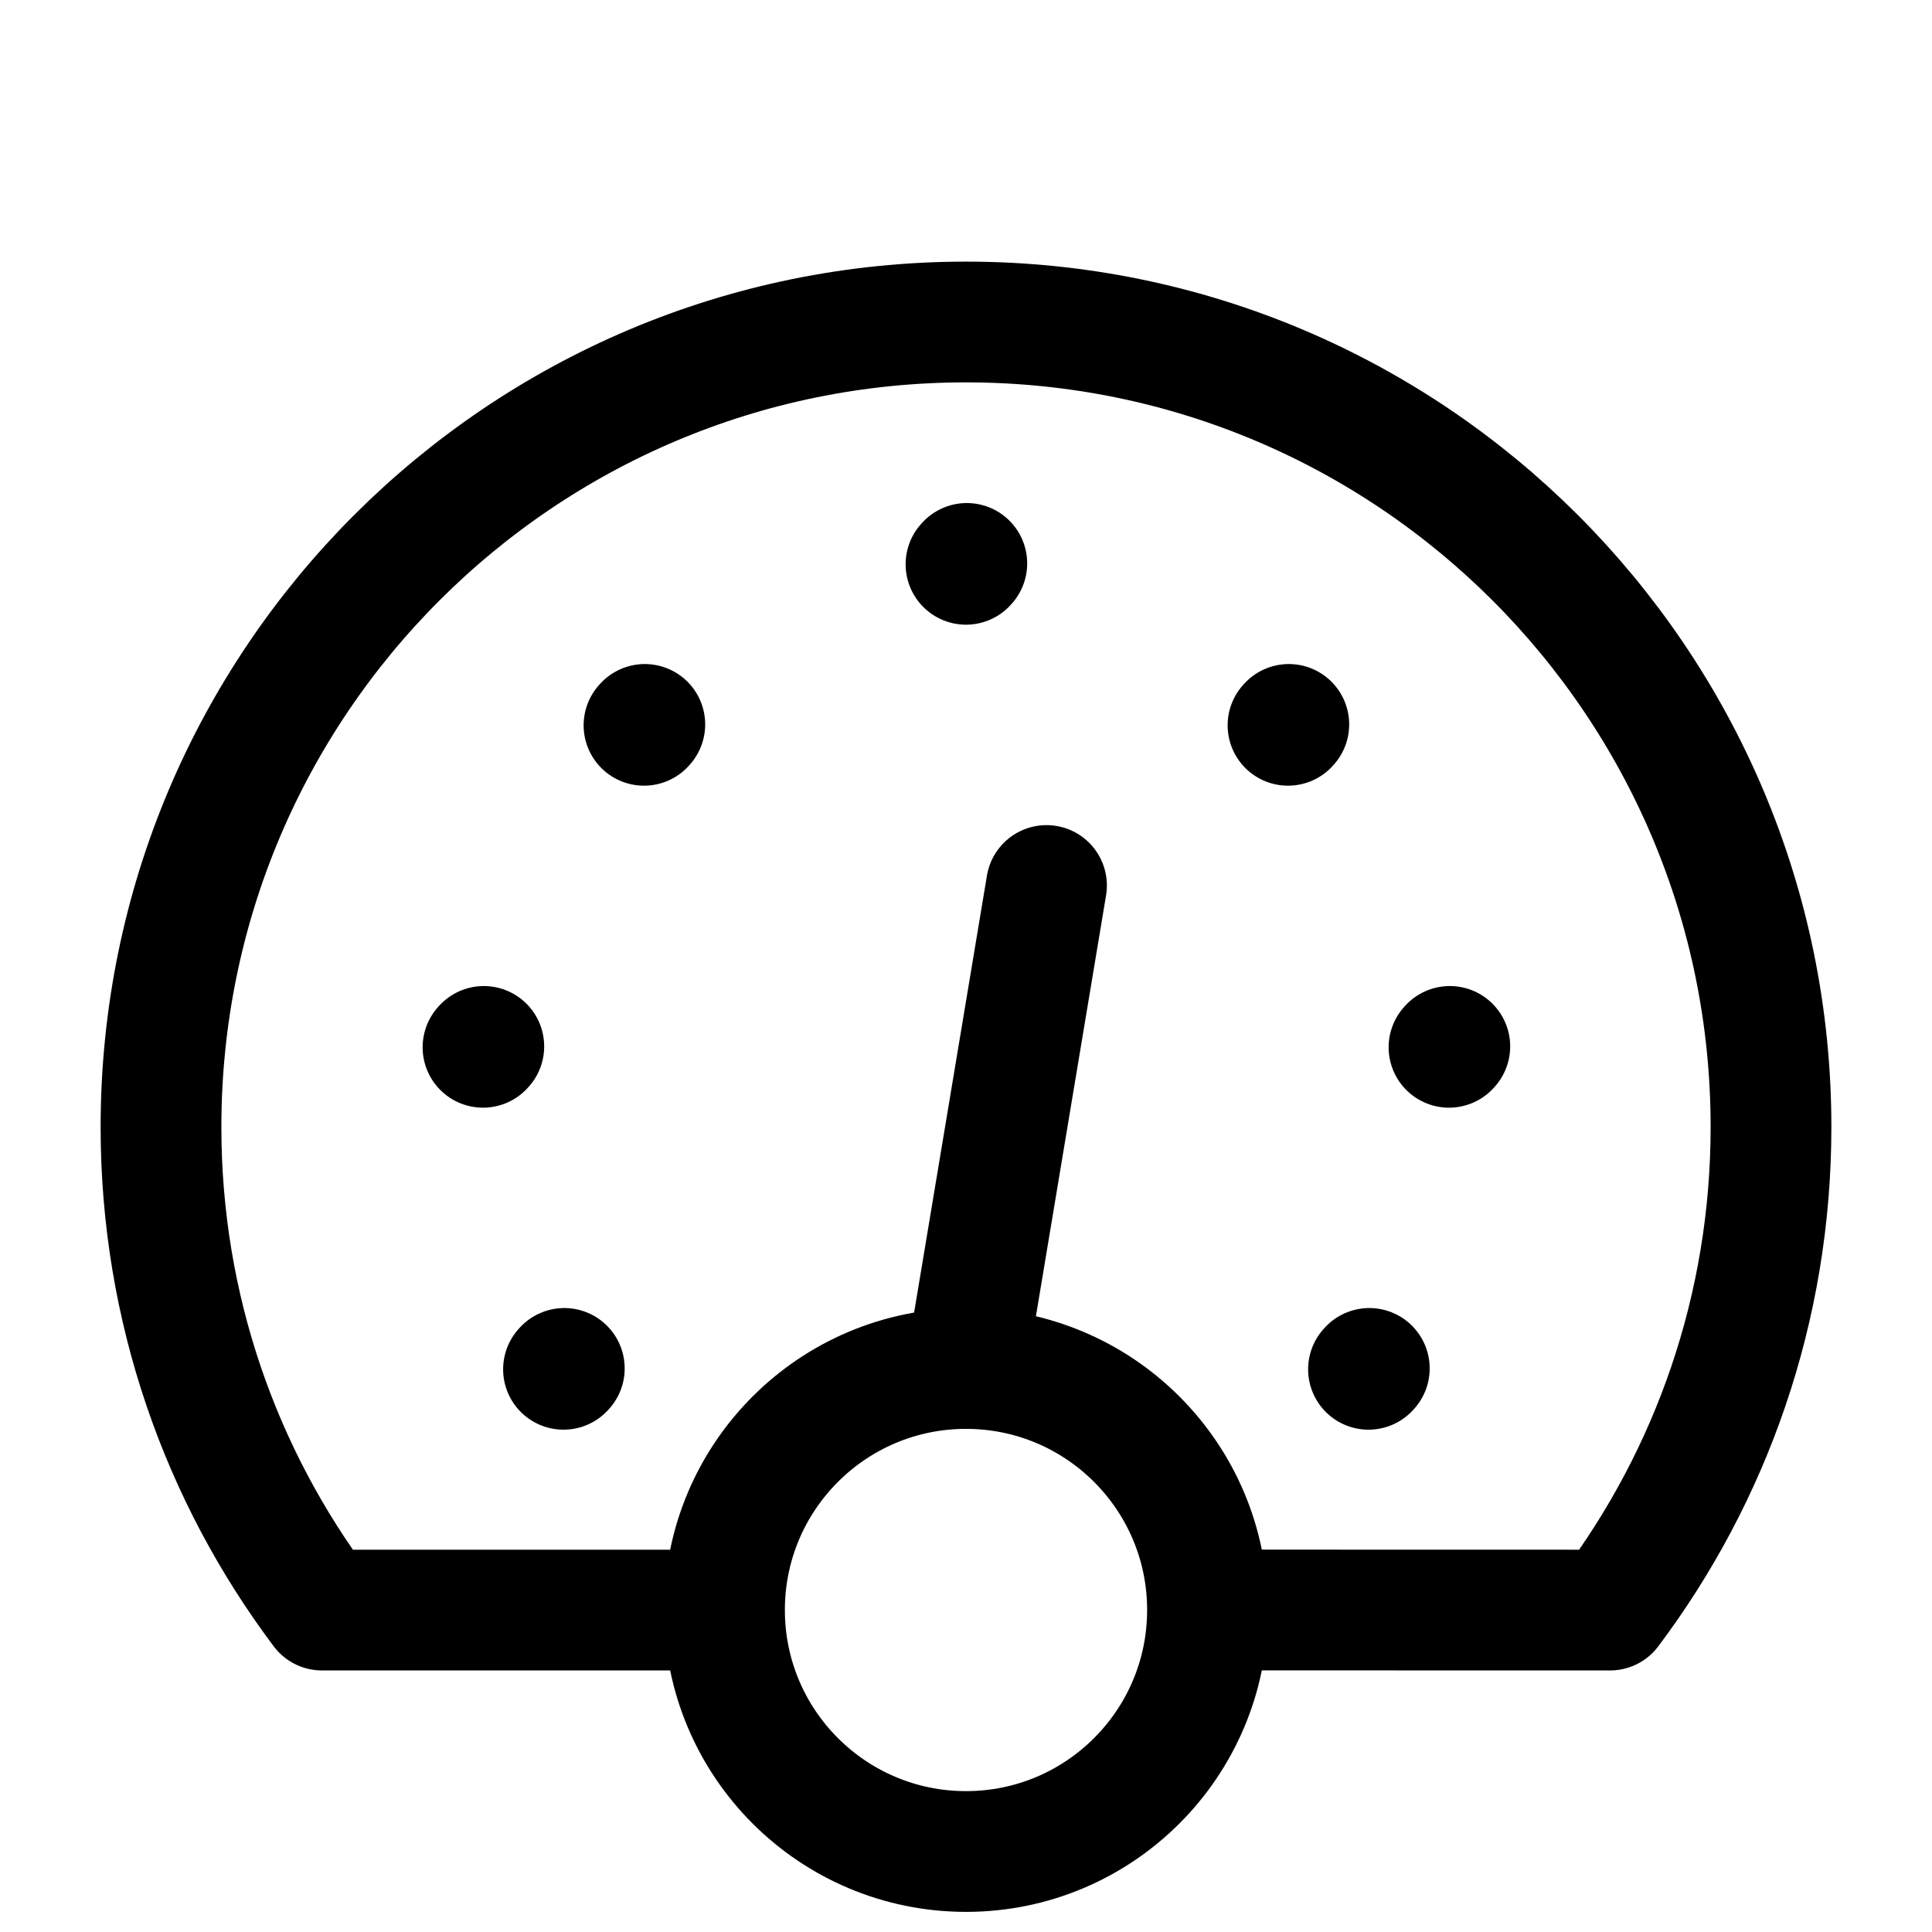<?xml version="1.0" encoding="utf-8"?><!-- Uploaded to: SVG Repo, www.svgrepo.com, Generator: SVG Repo Mixer Tools -->
<svg width="800px" height="800px" viewBox="0 0 24 24" fill="none" xmlns="http://www.w3.org/2000/svg">
<path d="M12 7.01L12.01 6.999" stroke="#000000" stroke-width="1.5" stroke-linecap="round" stroke-linejoin="round"/>
<path d="M16 9.01L16.01 8.999" stroke="#000000" stroke-width="1.5" stroke-linecap="round" stroke-linejoin="round"/>
<path d="M8 9.01L8.01 8.999" stroke="#000000" stroke-width="1.5" stroke-linecap="round" stroke-linejoin="round"/>
<path d="M18 13.01L18.01 12.999" stroke="#000000" stroke-width="1.5" stroke-linecap="round" stroke-linejoin="round"/>
<path d="M6 13.01L6.01 12.999" stroke="#000000" stroke-width="1.5" stroke-linecap="round" stroke-linejoin="round"/>
<path d="M17 17.01L17.01 16.999" stroke="#000000" stroke-width="1.5" stroke-linecap="round" stroke-linejoin="round"/>
<path d="M7 17.01L7.01 16.999" stroke="#000000" stroke-width="1.5" stroke-linecap="round" stroke-linejoin="round"/>
<path d="M12 17L13 11" stroke="#000000" stroke-width="1.5" stroke-linecap="round" stroke-linejoin="round"/>
<path d="M8.5 20.001H4C2.744 18.329 2 16.252 2 14C2 8.477 6.477 4 12 4C17.523 4 22 8.477 22 14C22 16.252 21.256 18.329 20 20.001L15.5 20" stroke="#000000" stroke-width="1.5" stroke-linecap="round" stroke-linejoin="round"/>
<path d="M12 23C13.657 23 15 21.657 15 20C15 18.343 13.657 17 12 17C10.343 17 9 18.343 9 20C9 21.657 10.343 23 12 23Z" stroke="#000000" stroke-width="1.5" stroke-linecap="round" stroke-linejoin="round"/>
</svg>